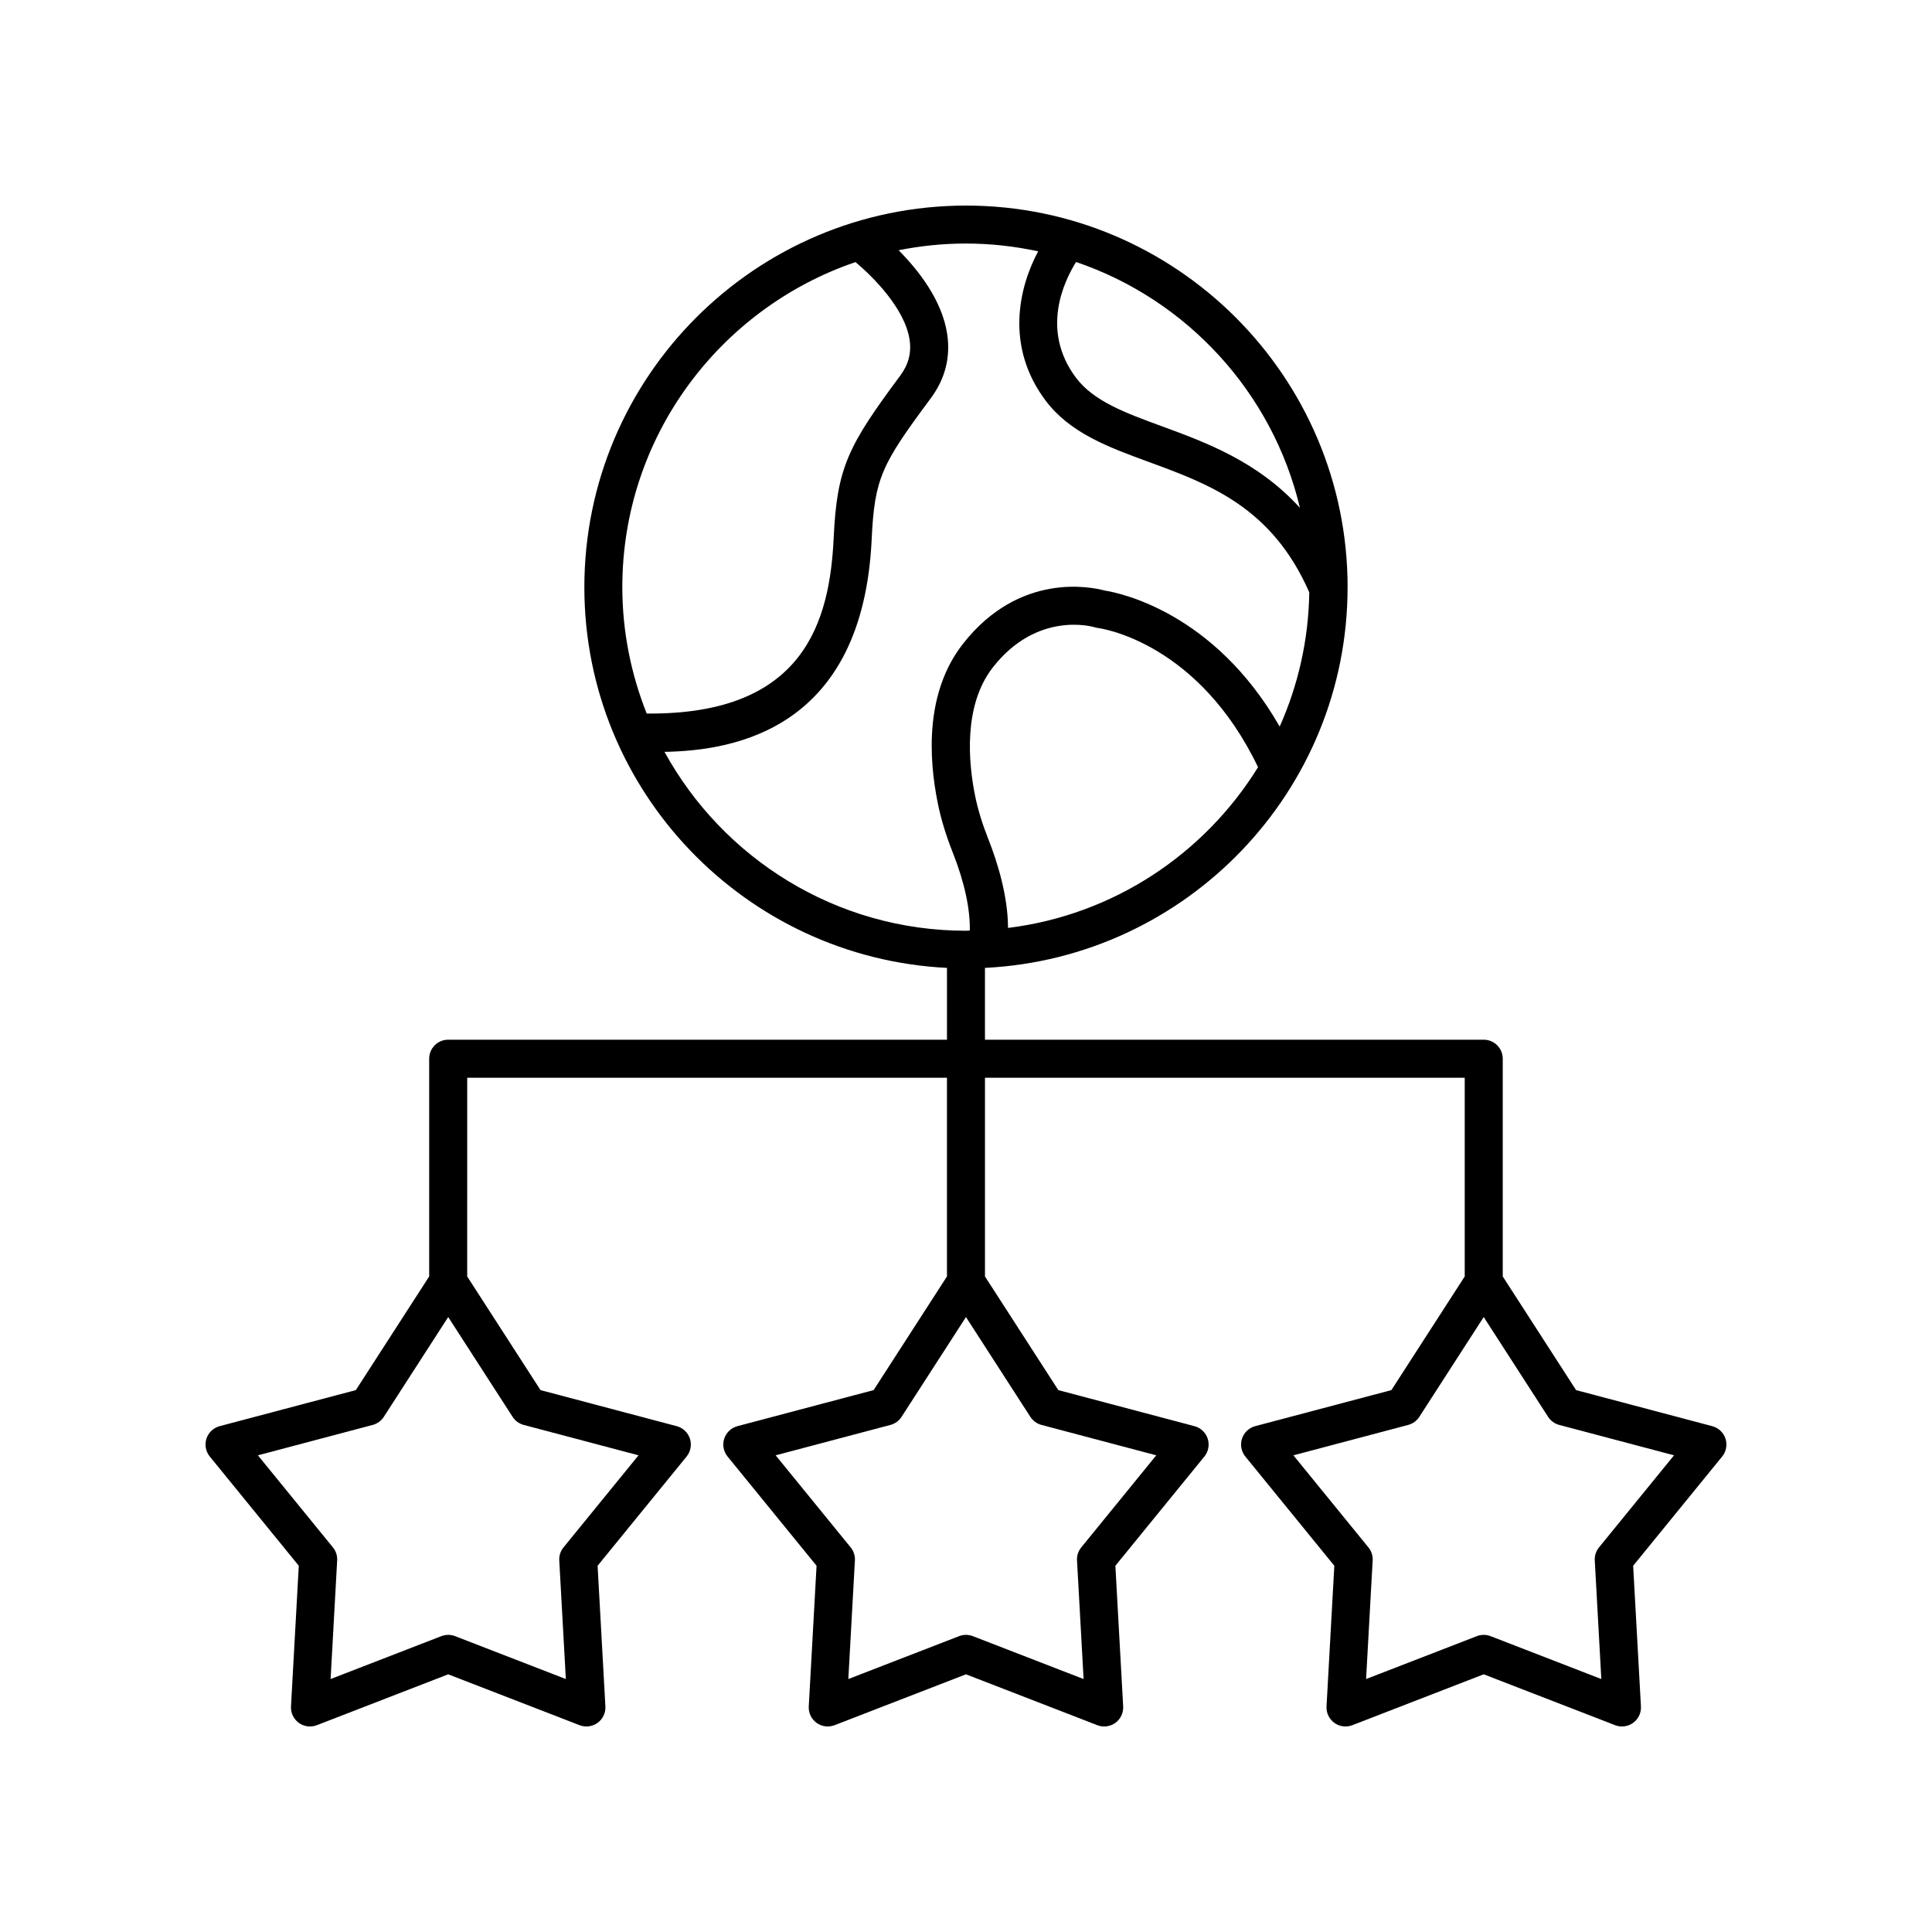 <?xml version="1.0" encoding="UTF-8"?>
<!-- Uploaded to: ICON Repo, www.svgrepo.com, Generator: ICON Repo Mixer Tools -->
<svg fill="#000000" width="800px" height="800px" version="1.1" viewBox="144 144 512 512" xmlns="http://www.w3.org/2000/svg">
 <path d="m501.13 299.61c0-55.766-45.367-101.13-101.13-101.13-55.77 0-101.14 45.371-101.14 101.14 0 54.062 42.676 98.223 96.098 100.88v19.031h-132.18c-2.785 0-5.039 2.254-5.039 5.039v57.703l-19.434 30.117-36.09 9.555c-1.652 0.438-2.973 1.688-3.504 3.312-0.527 1.629-0.195 3.41 0.887 4.738l23.582 28.945-2.062 37.273c-0.098 1.707 0.684 3.348 2.066 4.356 0.879 0.637 1.914 0.965 2.965 0.965 0.613 0 1.23-0.113 1.82-0.34l34.809-13.484 34.812 13.484c1.598 0.613 3.391 0.383 4.781-0.621 1.383-1.008 2.164-2.648 2.066-4.356l-2.066-37.273 23.582-28.945c1.082-1.324 1.41-3.109 0.887-4.738-0.531-1.625-1.852-2.875-3.504-3.312l-36.09-9.555-19.434-30.117 0.004-52.668h127.14v52.664l-19.434 30.117-36.09 9.555c-1.652 0.438-2.973 1.688-3.504 3.312-0.527 1.629-0.195 3.41 0.887 4.738l23.582 28.945-2.066 37.273c-0.098 1.707 0.684 3.348 2.066 4.356 1.391 1.008 3.188 1.238 4.781 0.621l34.816-13.48 34.812 13.484c0.59 0.227 1.207 0.34 1.82 0.34 1.047 0 2.086-0.328 2.961-0.961 1.383-1.008 2.164-2.648 2.066-4.356l-2.066-37.273 23.582-28.945c1.082-1.324 1.41-3.109 0.887-4.738-0.531-1.625-1.852-2.875-3.504-3.312l-36.09-9.555-19.434-30.121v-52.664h127.14v52.664l-19.434 30.117-36.09 9.555c-1.652 0.438-2.973 1.688-3.504 3.312-0.527 1.629-0.195 3.41 0.887 4.738l23.582 28.945-2.066 37.273c-0.098 1.707 0.684 3.348 2.066 4.356 1.391 1.008 3.188 1.238 4.781 0.621l34.812-13.484 34.809 13.484c0.598 0.23 1.211 0.344 1.828 0.344 1.047 0 2.086-0.328 2.961-0.961 1.383-1.008 2.164-2.648 2.066-4.356l-2.062-37.273 23.582-28.945c1.082-1.324 1.41-3.109 0.887-4.738-0.531-1.625-1.852-2.875-3.504-3.312l-36.09-9.555-19.434-30.117v-57.707c0-2.781-2.254-5.039-5.039-5.039h-132.18v-19.031c53.422-2.652 96.098-46.812 96.098-100.88zm-218.34 222.01 30.426 8.055-19.883 24.406c-0.793 0.973-1.195 2.207-1.121 3.457l1.742 31.426-29.352-11.367c-0.586-0.227-1.207-0.34-1.82-0.34-0.613 0-1.234 0.113-1.82 0.34l-29.348 11.367 1.738-31.426c0.074-1.254-0.328-2.488-1.121-3.457l-19.883-24.406 30.426-8.055c1.215-0.32 2.262-1.086 2.941-2.141l17.066-26.449 17.066 26.449c0.68 1.055 1.727 1.82 2.941 2.141zm137.21 0 30.426 8.055-19.883 24.406c-0.793 0.973-1.195 2.207-1.121 3.457l1.742 31.426-29.352-11.367c-0.586-0.227-1.207-0.34-1.82-0.34s-1.234 0.113-1.82 0.34l-29.355 11.367 1.742-31.426c0.074-1.254-0.328-2.488-1.121-3.457l-19.883-24.406 30.426-8.055c1.215-0.32 2.262-1.086 2.941-2.141l17.07-26.445 17.066 26.449c0.68 1.051 1.727 1.816 2.941 2.137zm137.21 0 30.426 8.055-19.883 24.406c-0.793 0.973-1.195 2.207-1.121 3.457l1.738 31.426-29.348-11.367c-1.172-0.453-2.469-0.453-3.641 0l-29.352 11.367 1.742-31.426c0.074-1.254-0.328-2.488-1.121-3.457l-19.883-24.406 30.426-8.055c1.215-0.32 2.262-1.086 2.941-2.141l17.066-26.449 17.066 26.449c0.68 1.055 1.727 1.82 2.941 2.141zm-146.07-131.71c-0.035-8.348-2.691-17.141-5.254-23.625-1.629-4.125-2.769-7.875-3.488-11.469-1.676-8.293-3.285-23.73 4.738-33.977 11.742-14.992 26.414-10.773 27.008-10.598 0.285 0.09 0.605 0.16 0.898 0.199 1.098 0.145 26.543 3.922 42.355 36.875-14.203 22.957-38.254 39.148-66.258 42.594zm77.359-111.32c-11.121-12.25-24.824-17.312-36.52-21.598-9.742-3.57-18.156-6.652-22.844-12.906-9.398-12.531-3.184-25.512 0.035-30.656 29.414 9.992 52.07 34.598 59.328 65.16zm-117.79-65.129c4.762 3.957 13.109 12.383 14.34 20.551 0.527 3.465-0.281 6.582-2.461 9.516-13.746 18.516-16.777 24.246-17.648 42.918-1.035 22.023-7.609 47.055-49.555 46.648-4.125-10.379-6.461-21.656-6.461-33.488-0.004-39.965 25.91-73.918 61.785-86.145zm-50.609 129.79c18.77-0.332 52.547-6.125 54.906-56.34 0.762-16.293 2.676-19.879 15.672-37.383 3.812-5.141 5.269-10.875 4.328-17.059-1.355-8.934-7.652-16.906-12.859-22.152 5.773-1.152 11.73-1.777 17.836-1.777 6.57 0 12.965 0.734 19.141 2.062-5.164 9.66-8.754 25.25 1.953 39.527 6.481 8.641 16.66 12.371 27.434 16.32 16.016 5.867 32.555 11.961 42.465 34.523-0.191 12.652-2.973 24.668-7.844 35.578-17.422-30.418-42.582-35.465-46.41-36.055-3.316-0.898-22.48-5.074-37.52 14.121-9.992 12.754-9.152 29.98-6.688 42.184 0.836 4.18 2.144 8.488 4 13.18 3.133 7.926 4.617 15.027 4.492 20.625-0.344 0.004-0.68 0.051-1.023 0.051-34.402 0-64.395-19.184-79.883-47.406z"/>
</svg>